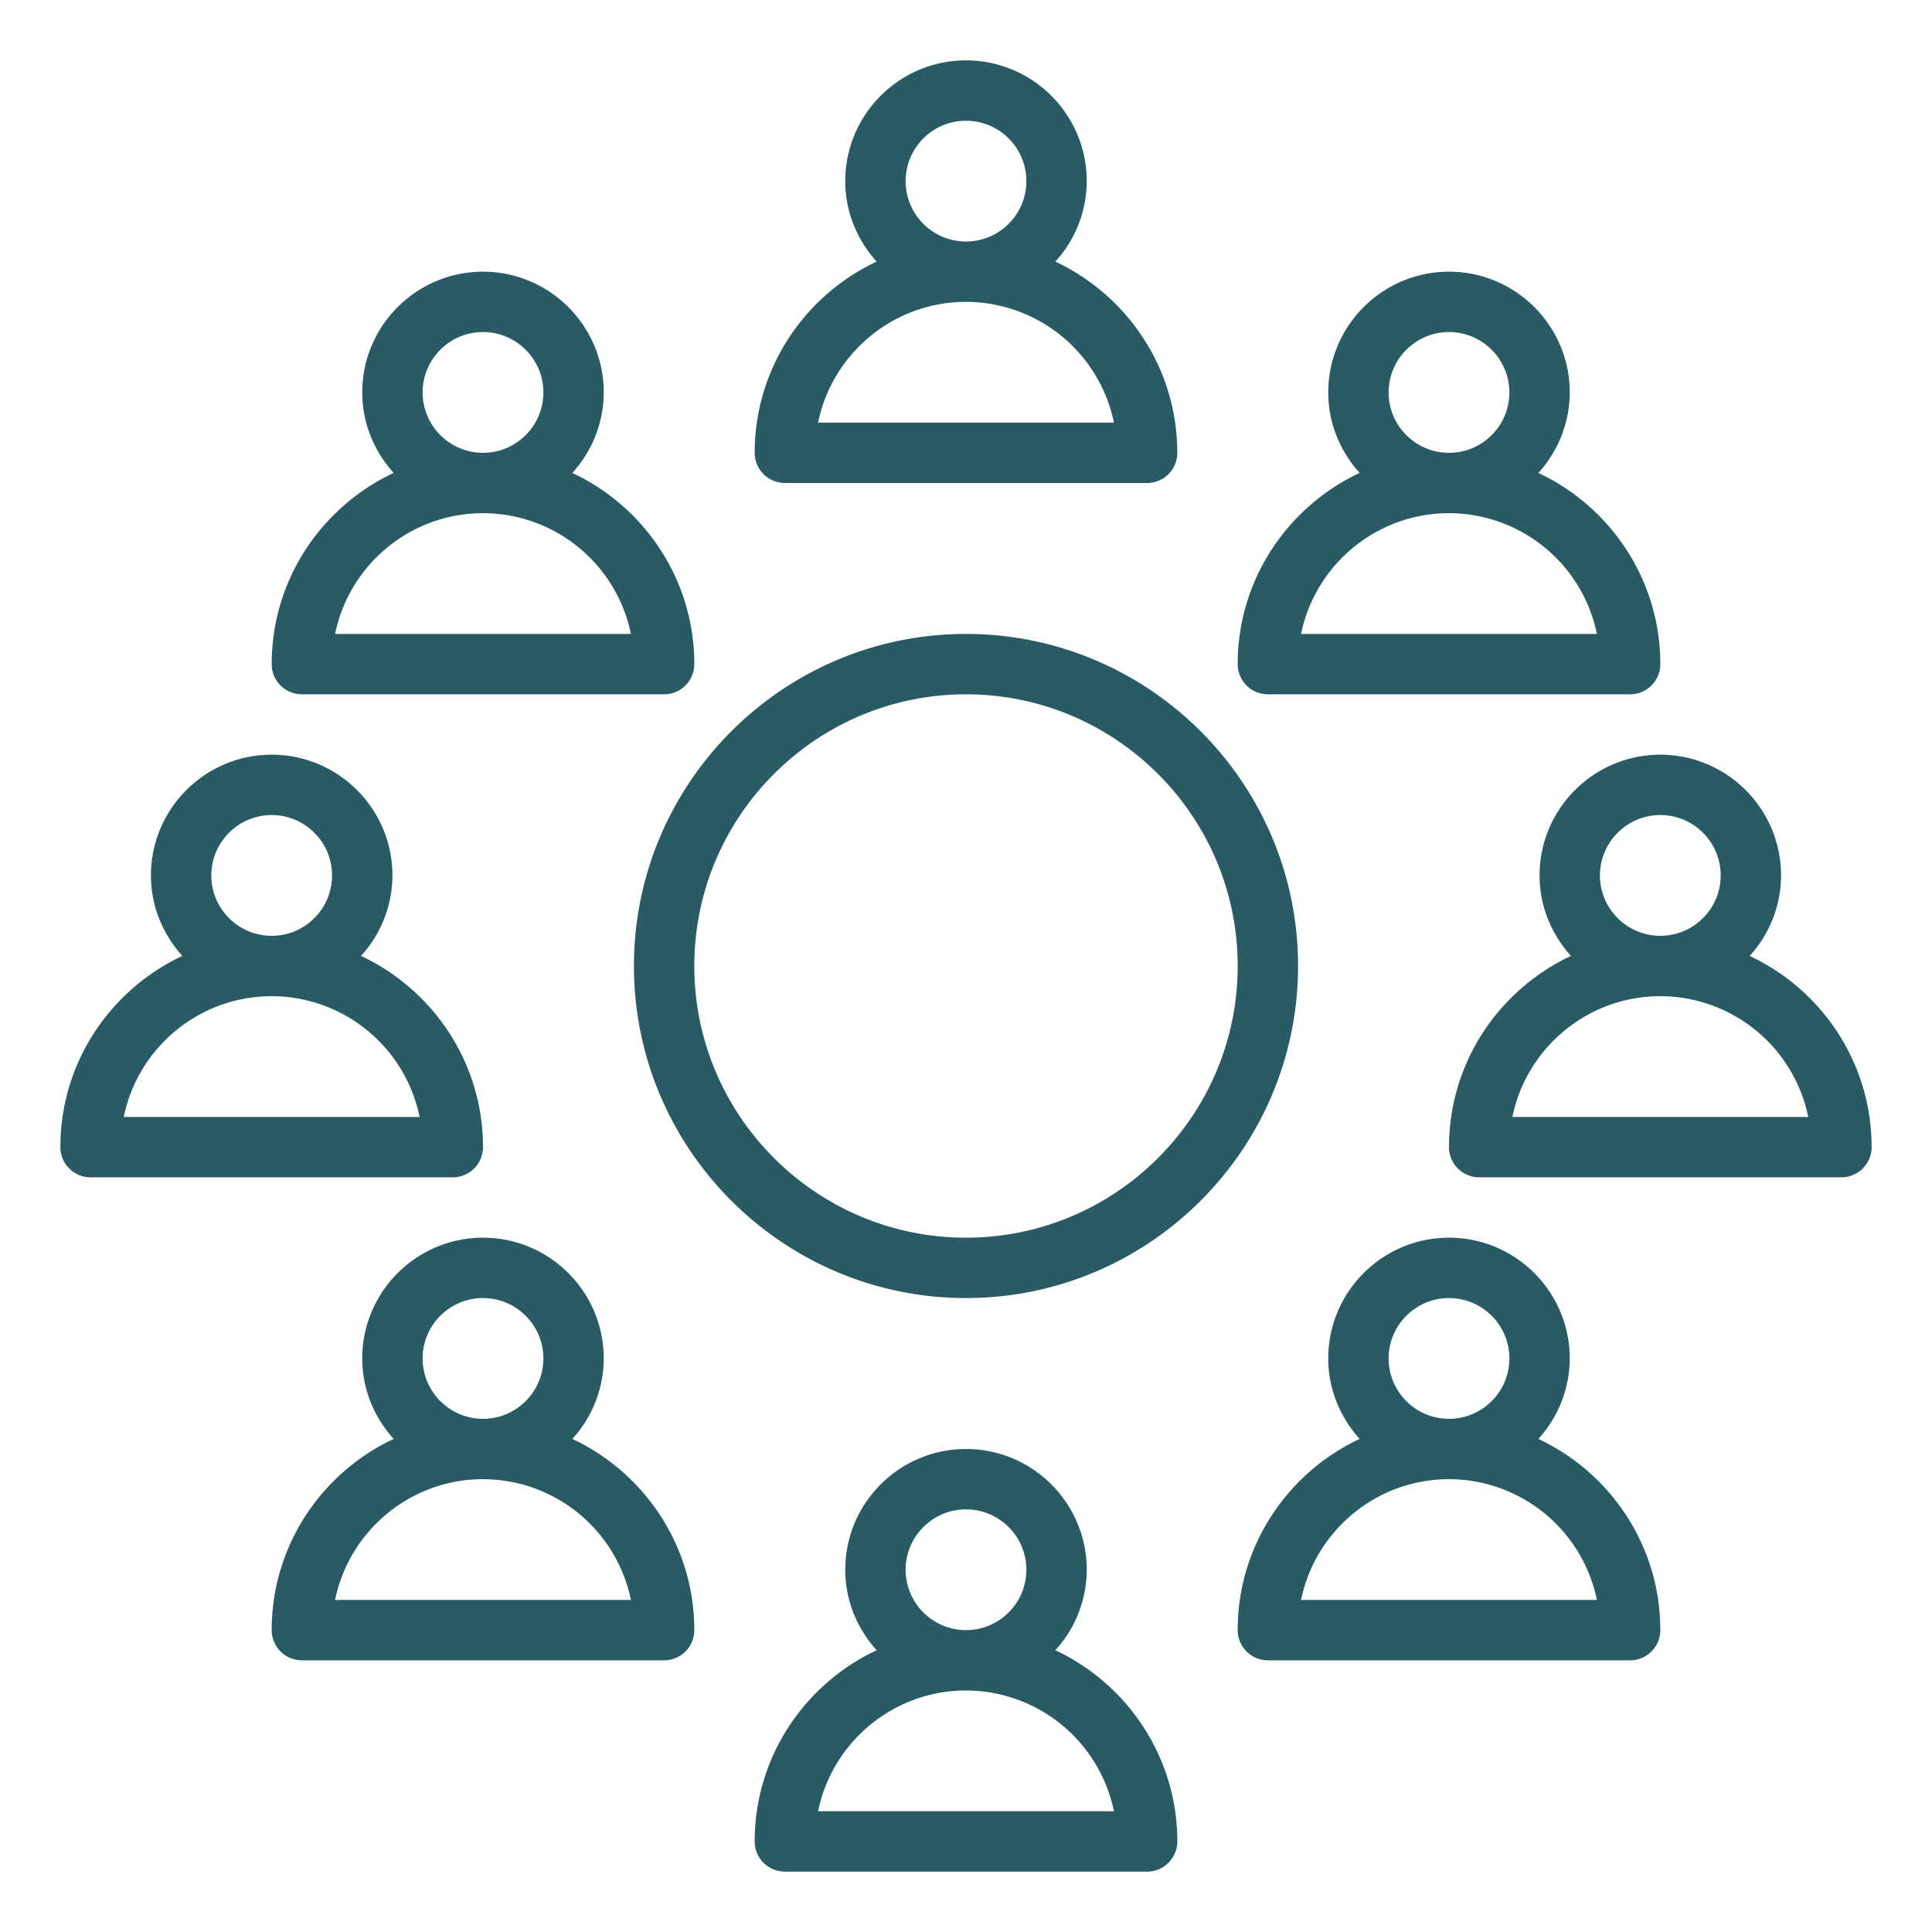 <svg xmlns="http://www.w3.org/2000/svg" width="64" height="64" fill="none" viewBox="0 0 64 64"><g fill="#295B65"><path d="M25 15a1 1 0 0 0 1 1h12a1 1 0 0 0 1-1c0-2.8-1.657-5.216-4.04-6.334A3.97 3.97 0 0 0 36 6c0-2.206-1.794-4-4-4s-4 1.794-4 4c0 1.028.4 1.957 1.04 2.666C26.657 9.784 25 12.199 25 15Zm5-9c0-1.103.897-2 2-2s2 .897 2 2-.897 2-2 2-2-.897-2-2Zm2 4a5.009 5.009 0 0 1 4.9 4h-9.8c.465-2.28 2.485-4 4.9-4ZM41 22a1 1 0 0 0 1 1h12a1 1 0 0 0 1-1c0-2.8-1.657-5.216-4.04-6.334A3.97 3.97 0 0 0 52 13c0-2.206-1.794-4-4-4s-4 1.794-4 4c0 1.028.4 1.957 1.04 2.666C42.657 16.784 41 19.199 41 22Zm5-9c0-1.102.897-2 2-2s2 .898 2 2c0 1.102-.897 2-2 2s-2-.898-2-2Zm2 4a5.009 5.009 0 0 1 4.9 4h-9.8c.465-2.28 2.486-4 4.9-4ZM48 41c-2.206 0-4 1.794-4 4 0 1.028.4 1.957 1.04 2.666C42.657 48.784 41 51.199 41 54a1 1 0 0 0 1 1h12a1 1 0 0 0 1-1c0-2.8-1.657-5.216-4.04-6.334A3.97 3.97 0 0 0 52 45c0-2.206-1.794-4-4-4Zm-2 4c0-1.102.897-2 2-2s2 .898 2 2c0 1.102-.897 2-2 2s-2-.898-2-2Zm6.9 8h-9.8c.465-2.28 2.485-4 4.9-4a5.009 5.009 0 0 1 4.9 4ZM25 61a1 1 0 0 0 1 1h12a1 1 0 0 0 1-1c0-2.8-1.657-5.216-4.04-6.334A3.97 3.97 0 0 0 36 52c0-2.206-1.794-4-4-4s-4 1.794-4 4c0 1.028.4 1.957 1.04 2.666C26.657 55.784 25 58.199 25 61Zm5-9c0-1.102.897-2 2-2s2 .898 2 2c0 1.102-.897 2-2 2s-2-.898-2-2Zm2 4a5.009 5.009 0 0 1 4.9 4h-9.8c.465-2.28 2.485-4 4.9-4ZM57.96 31.666A3.97 3.97 0 0 0 59 29c0-2.206-1.794-4-4-4s-4 1.794-4 4c0 1.028.4 1.957 1.04 2.666C49.657 32.784 48 35.199 48 38a1 1 0 0 0 1 1h12a1 1 0 0 0 1-1c0-2.8-1.657-5.216-4.04-6.334ZM53 29c0-1.102.897-2 2-2s2 .898 2 2c0 1.102-.897 2-2 2s-2-.898-2-2Zm-2.9 8c.465-2.28 2.486-4 4.9-4a5.009 5.009 0 0 1 4.9 4h-9.8ZM9 22a1 1 0 0 0 1 1h12a1 1 0 0 0 1-1c0-2.8-1.657-5.216-4.04-6.334A3.97 3.97 0 0 0 20 13c0-2.206-1.794-4-4-4s-4 1.794-4 4c0 1.028.4 1.957 1.04 2.666C10.658 16.784 9 19.199 9 22Zm5-9c0-1.102.897-2 2-2s2 .898 2 2c0 1.102-.897 2-2 2s-2-.898-2-2Zm2 4a5.009 5.009 0 0 1 4.9 4h-9.8c.465-2.28 2.486-4 4.9-4ZM9 54a1 1 0 0 0 1 1h12a1 1 0 0 0 1-1c0-2.8-1.657-5.216-4.04-6.334A3.97 3.97 0 0 0 20 45c0-2.206-1.794-4-4-4s-4 1.794-4 4c0 1.028.4 1.957 1.04 2.666C10.658 48.784 9 51.199 9 54Zm5-9c0-1.102.897-2 2-2s2 .898 2 2c0 1.102-.897 2-2 2s-2-.898-2-2Zm2 4a5.009 5.009 0 0 1 4.9 4h-9.8c.465-2.28 2.486-4 4.9-4ZM2 38a1 1 0 0 0 1 1h12a1 1 0 0 0 1-1c0-2.8-1.658-5.216-4.04-6.334A3.97 3.97 0 0 0 13 29c0-2.206-1.794-4-4-4s-4 1.794-4 4c0 1.028.4 1.957 1.04 2.666C3.657 32.784 2 35.199 2 38Zm5-9c0-1.102.897-2 2-2s2 .898 2 2c0 1.102-.897 2-2 2s-2-.898-2-2Zm2 4a5.009 5.009 0 0 1 4.9 4H4.1c.465-2.28 2.485-4 4.9-4ZM21 32c0 6.065 4.935 11 11 11s11-4.935 11-11-4.935-11-11-11-11 4.935-11 11Zm11-9c4.962 0 9 4.037 9 9s-4.038 9-9 9-9-4.037-9-9 4.038-9 9-9Z"/></g></svg>
